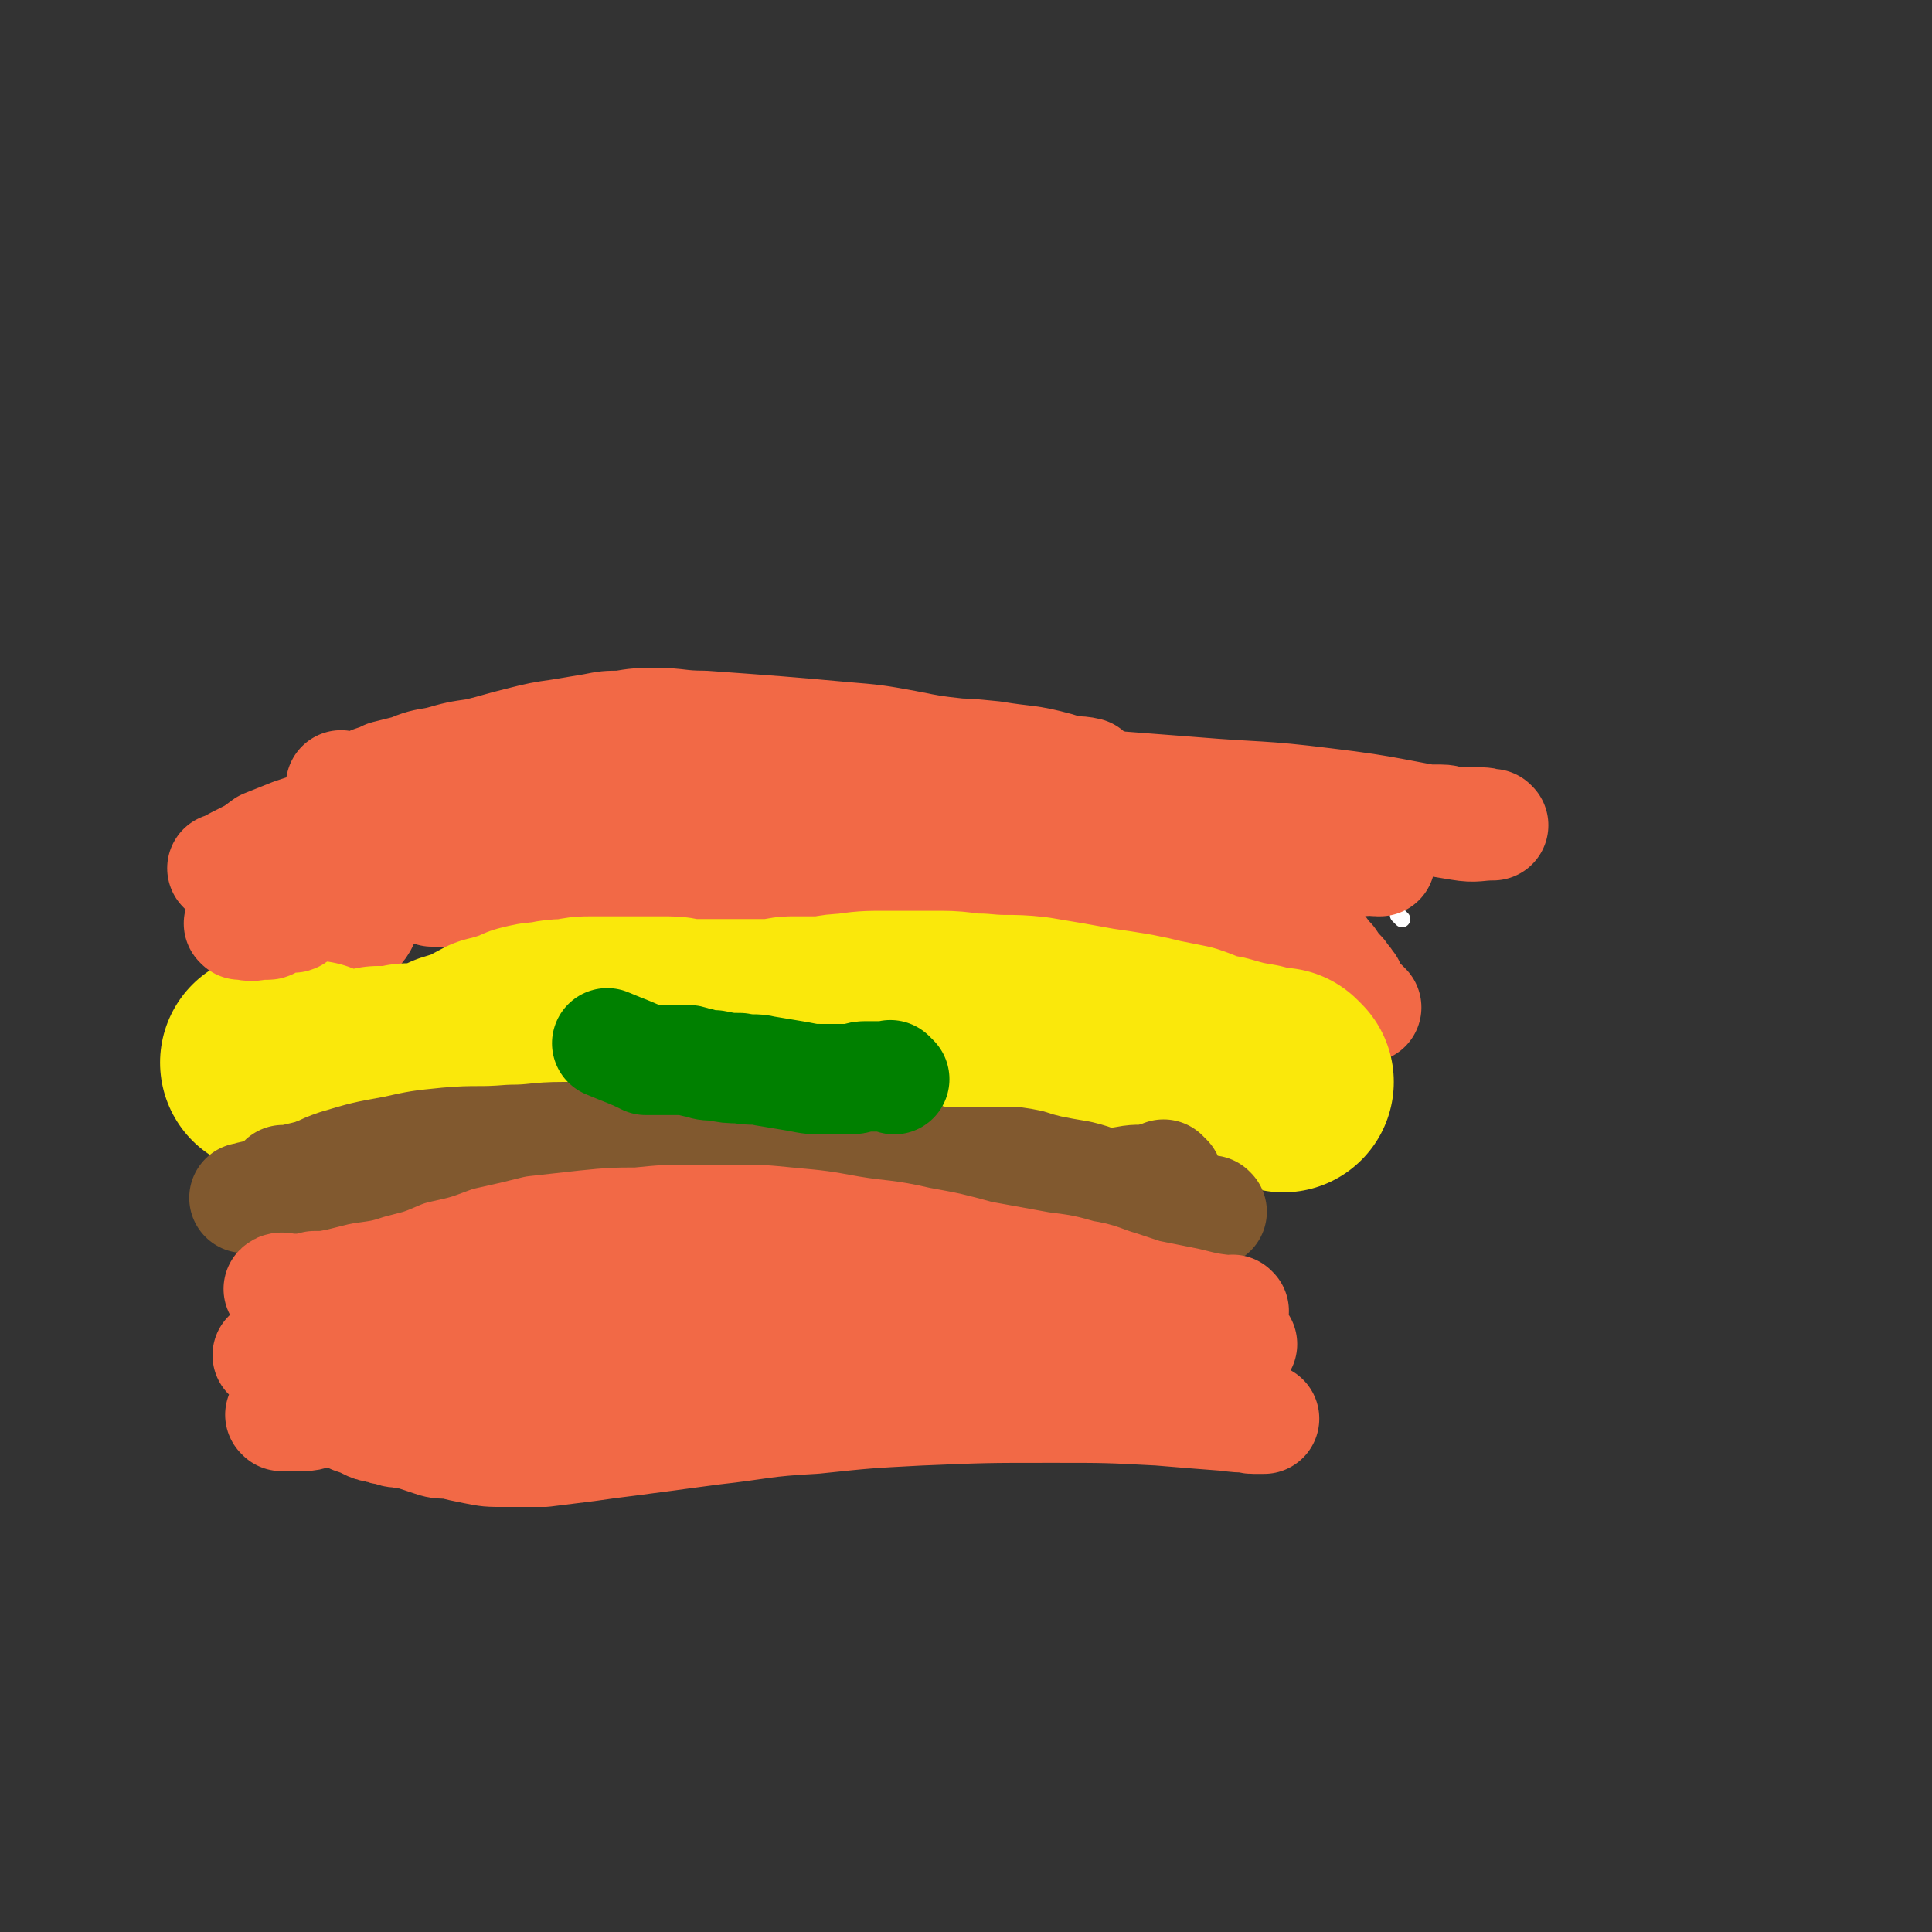 <svg viewBox='0 0 700 700' version='1.1' xmlns='http://www.w3.org/2000/svg' xmlns:xlink='http://www.w3.org/1999/xlink'><rect x="0" y="0" width="700" height="700" fill="#333333" stroke="none"/><g fill='none' stroke='#F26946' stroke-width='40' stroke-linecap='round' stroke-linejoin='round'><path d='M489,357c-1,-1 -1,-1 -1,-1 -1,-1 0,0 0,0 0,0 0,0 0,0 0,0 0,0 0,0 -1,-1 0,0 0,0 0,-1 -1,-1 -2,-3 -2,-2 -2,-2 -4,-5 -3,-3 -2,-3 -6,-7 -4,-4 -4,-3 -8,-7 -5,-4 -4,-5 -9,-9 -2,-2 -3,-1 -5,-4 -1,-1 0,-2 -1,-4 -1,-1 -1,-1 -3,-3 -1,-1 -1,-1 -3,-2 -3,-2 -2,-2 -5,-5 -3,-2 -3,-1 -6,-3 -4,-3 -4,-3 -7,-6 -3,-1 -4,-1 -7,-3 -2,-1 -2,-1 -5,-3 -2,-1 -2,-2 -5,-3 -2,0 -2,1 -4,0 -2,-1 -2,-2 -5,-3 -2,-1 -2,0 -5,-1 -2,0 -2,0 -4,0 -3,-1 -3,-1 -6,-2 -3,-1 -3,0 -6,-1 -2,-1 -2,-1 -5,-2 -3,-1 -3,-1 -6,-1 -3,0 -3,0 -6,0 -3,0 -3,-1 -6,-1 -3,0 -3,0 -7,0 -3,0 -3,-1 -7,-1 -3,0 -3,0 -7,0 -4,0 -4,0 -7,0 -4,0 -4,0 -7,0 -6,0 -6,0 -11,1 -4,0 -4,0 -8,1 -4,0 -4,0 -8,1 -3,0 -3,0 -5,1 -3,0 -4,0 -6,1 -3,1 -3,1 -6,2 -2,0 -2,0 -4,0 -3,1 -3,1 -5,2 -3,1 -3,1 -6,1 -3,0 -3,0 -6,0 -4,1 -4,1 -8,2 -3,0 -3,0 -7,1 -5,1 -5,1 -10,2 -5,1 -5,1 -10,3 -7,2 -7,1 -13,4 -6,2 -6,2 -11,5 -6,2 -6,2 -11,4 -5,1 -5,1 -9,3 -4,1 -4,1 -8,2 -1,0 -1,0 -2,1 -1,0 -1,1 -3,1 -2,0 -2,0 -4,0 -1,0 -1,0 -3,0 -2,1 -2,1 -5,2 -1,0 -1,0 -3,0 -1,1 -1,1 -3,2 0,0 0,0 0,0 -2,0 -3,-1 -5,0 -1,0 -1,1 -2,2 -1,0 -1,0 -2,1 -2,1 -1,1 -3,3 -1,1 -1,1 -2,2 -1,1 -1,1 -2,3 0,1 0,1 -1,3 -1,3 -2,3 -4,6 0,0 0,0 0,0 '/><path d='M495,365c-1,-1 -1,-1 -1,-1 -1,-1 0,0 0,0 0,0 0,0 0,0 0,0 0,0 0,0 -1,-1 0,0 0,0 0,0 0,0 0,0 -4,-1 -4,-1 -8,-3 -7,-2 -7,-2 -14,-5 -6,-2 -6,-3 -12,-6 -8,-3 -8,-3 -15,-7 -8,-4 -8,-4 -16,-8 -9,-5 -9,-4 -18,-8 -9,-5 -9,-5 -19,-9 -12,-6 -11,-7 -24,-11 -19,-7 -19,-7 -38,-10 -19,-4 -20,-3 -39,-5 -11,-1 -11,0 -21,0 -7,0 -7,0 -14,1 -3,0 -3,1 -6,2 -5,2 -5,1 -9,4 -5,2 -4,2 -8,5 -6,2 -6,2 -11,4 -5,3 -5,3 -9,5 -4,1 -4,1 -8,3 -3,1 -3,0 -7,1 -3,1 -3,1 -6,1 -7,0 -7,0 -14,0 -6,0 -6,-1 -11,-1 -8,0 -8,0 -16,0 -6,0 -6,-1 -11,-1 -6,0 -6,1 -11,1 -5,0 -5,0 -9,0 -3,0 -3,1 -7,1 -2,0 -2,0 -4,0 -1,0 -1,0 -1,0 0,0 0,0 0,0 3,1 3,2 7,2 9,1 10,1 19,0 14,-1 13,-2 27,-5 13,-2 13,-2 26,-4 12,-1 12,-1 24,-2 12,-1 12,-1 24,-1 10,0 10,0 20,0 9,0 9,-1 19,-1 22,0 22,-1 43,1 30,2 30,3 60,8 20,2 20,3 41,6 10,2 10,3 21,5 4,1 4,1 8,2 2,0 2,0 4,0 1,0 1,0 2,0 0,0 0,0 0,0 0,0 0,0 0,0 -1,-1 0,0 0,0 -7,2 -8,3 -16,4 -15,2 -15,1 -31,2 -18,0 -18,0 -36,0 -17,0 -17,0 -34,0 -11,0 -11,0 -23,-1 -10,0 -10,0 -20,-1 -9,-1 -8,-1 -17,-2 -8,-1 -8,-1 -17,-1 -9,0 -9,0 -18,0 -9,0 -9,0 -17,-1 -7,0 -7,0 -14,-1 -7,0 -7,0 -13,-1 -4,0 -4,0 -9,-1 -3,0 -3,0 -6,-1 -3,0 -3,-1 -6,-1 -2,0 -2,0 -4,0 -2,0 -2,-1 -5,-1 -2,0 -2,0 -4,0 -1,0 -1,0 -2,0 0,0 0,0 -1,0 -1,0 -1,0 -3,0 0,0 0,0 0,0 0,0 -1,0 0,0 2,-1 3,-1 7,-2 6,-1 6,-1 12,-2 9,-1 9,-1 18,-1 16,0 16,1 33,2 16,1 16,1 31,2 12,1 12,0 25,1 10,1 10,1 20,2 9,1 9,1 18,3 8,1 8,1 17,3 6,1 6,1 12,3 7,1 7,1 14,3 8,1 8,2 15,3 6,1 6,1 11,1 4,0 4,-1 8,-1 1,0 1,0 3,0 0,0 0,0 0,0 0,0 0,0 0,0 0,0 0,0 0,0 -9,-1 -9,-1 -17,-1 -14,0 -14,-1 -27,-1 -12,0 -12,1 -25,2 -7,0 -8,0 -15,1 -5,1 -5,1 -9,2 -4,0 -4,0 -7,1 -6,1 -6,1 -11,2 -7,1 -7,0 -13,1 -8,1 -8,1 -16,2 -5,0 -5,0 -9,1 -3,0 -3,1 -5,1 0,0 0,0 -1,0 0,0 0,0 0,0 0,0 0,0 0,0 -2,0 -2,0 -4,0 0,0 0,0 -1,0 -1,0 -1,0 -2,0 -2,0 -2,0 -4,0 '/></g>
<g fill='none' stroke='#FFFFFF' stroke-width='6' stroke-linecap='round' stroke-linejoin='round'><path d='M307,276c-1,-1 -1,-1 -1,-1 -1,-1 0,0 0,0 0,0 0,0 0,0 0,0 0,0 0,0 '/><path d='M413,305c-1,-1 -1,-1 -1,-1 -1,-1 0,0 0,0 0,0 0,0 0,0 0,0 0,0 0,0 -1,-1 0,0 0,0 0,0 0,0 0,0 0,0 0,0 0,0 '/><path d='M237,305c-1,-1 -1,-1 -1,-1 -1,-1 0,0 0,0 0,0 0,0 0,0 '/><path d='M360,298c-1,-1 -1,-1 -1,-1 -1,-1 0,0 0,0 0,0 0,0 0,0 0,0 0,0 0,0 -1,-1 0,0 0,0 0,0 0,0 0,0 '/><path d='M336,310c-1,-1 -1,-1 -1,-1 -1,-1 0,0 0,0 0,0 0,0 0,0 0,0 0,0 0,0 '/><path d='M173,307c-1,-1 -1,-1 -1,-1 -1,-1 0,0 0,0 '/><path d='M508,333c-1,-1 -1,-1 -1,-1 -1,-1 0,0 0,0 0,0 0,0 0,0 '/></g>
<g fill='none' stroke='#FAE80B' stroke-width='24' stroke-linecap='round' stroke-linejoin='round'><path d='M465,387c-1,-1 -1,-1 -1,-1 -1,-1 0,0 0,0 0,0 0,0 0,0 0,0 0,0 0,0 -2,-1 -3,-1 -5,-1 -3,-1 -3,-1 -7,-2 -4,-1 -4,-1 -10,-2 -4,-1 -4,0 -8,-1 -4,-1 -4,0 -9,-1 -4,0 -3,-1 -8,-1 -3,0 -3,0 -7,0 -3,0 -3,0 -7,0 -4,0 -4,0 -7,0 -5,0 -5,1 -10,1 -5,0 -5,0 -9,0 -4,0 -4,0 -8,0 -4,0 -4,0 -9,0 -4,0 -4,0 -9,0 -5,0 -5,0 -9,0 -5,0 -5,0 -10,0 -4,0 -4,0 -8,0 -4,0 -4,0 -7,0 -3,0 -3,0 -5,0 -2,0 -2,0 -4,0 -2,0 -2,0 -5,0 -2,0 -2,0 -5,0 -2,0 -2,-1 -5,-1 -3,0 -3,0 -6,0 -2,0 -2,0 -4,0 -2,0 -2,0 -5,0 -2,0 -2,0 -4,0 -2,0 -2,0 -5,-1 -2,0 -2,-1 -4,-1 -4,0 -4,0 -8,0 -4,0 -4,-1 -8,-1 -3,0 -3,0 -7,0 -3,0 -3,0 -6,0 -4,0 -4,0 -7,0 -4,0 -4,0 -8,0 -1,0 -1,0 -2,0 -3,0 -3,0 -6,0 -2,0 -2,0 -5,0 -4,0 -4,1 -8,1 -2,0 -2,0 -5,0 -3,0 -3,0 -6,0 -3,0 -3,0 -5,0 -3,0 -3,0 -6,0 -3,0 -3,0 -6,0 -2,0 -2,0 -5,0 -2,0 -2,0 -5,0 -3,0 -3,0 -6,0 -3,0 -3,0 -6,0 -3,0 -3,-1 -6,-1 -2,0 -2,0 -4,0 -2,0 -2,0 -4,0 -2,0 -2,0 -4,0 -2,0 -2,0 -4,0 0,0 0,0 -1,0 -1,0 -1,1 -3,1 -1,0 -1,0 -3,0 -1,0 -1,0 -2,0 0,0 0,0 0,0 -1,0 -1,0 -3,0 0,0 0,0 0,0 0,0 0,0 0,0 0,0 0,0 0,0 0,0 -1,0 -1,0 0,-1 1,0 1,0 -1,0 -2,0 -3,0 -1,0 -1,0 -2,0 -1,0 -1,0 -2,0 0,0 -1,0 -1,0 0,0 0,1 0,1 '/></g>
<g fill='none' stroke='#F26946' stroke-width='40' stroke-linecap='round' stroke-linejoin='round'><path d='M425,312c-1,-1 -1,-1 -1,-1 -1,-1 0,0 0,0 0,0 0,0 0,0 0,0 0,-1 0,0 -4,2 -4,4 -8,7 -5,2 -6,2 -11,3 -7,1 -7,1 -13,2 -8,1 -8,1 -15,1 -7,0 -7,0 -14,-1 -12,-1 -12,-2 -24,-4 -9,-1 -9,-1 -19,-3 -7,-1 -7,-1 -13,-2 -6,-1 -6,-1 -12,-2 -6,-1 -6,-1 -11,-2 -6,-1 -6,0 -11,-1 -6,0 -6,0 -11,-1 -7,0 -7,-1 -13,-1 -6,0 -6,0 -11,0 -5,0 -5,0 -10,0 -5,0 -5,0 -10,0 -5,0 -5,1 -10,2 -5,1 -5,1 -10,2 -5,1 -5,1 -10,3 -4,1 -4,1 -9,2 -4,1 -4,1 -8,2 -4,1 -3,1 -7,2 -2,0 -2,0 -4,0 -3,1 -2,1 -5,2 -1,0 -1,0 -3,0 -1,0 -1,0 -2,0 0,0 0,0 0,0 0,0 0,0 0,0 0,-1 0,0 0,0 10,-2 10,-3 20,-6 16,-4 16,-4 33,-7 15,-2 15,-2 29,-4 12,-1 12,-2 24,-3 11,-1 11,-1 21,-2 14,-1 14,-1 27,-3 9,-1 9,-1 19,-2 8,0 8,0 15,0 6,0 6,0 11,0 5,0 5,0 10,0 4,0 4,0 7,0 3,0 3,-1 6,-1 1,0 1,0 3,0 1,0 1,0 3,0 0,0 0,0 0,0 0,0 0,0 0,0 0,0 0,0 0,0 -1,-1 0,0 0,0 -6,-1 -6,-1 -12,-3 -10,-2 -10,-2 -19,-5 -15,-3 -15,-3 -29,-7 -17,-3 -17,-2 -33,-6 -9,-1 -9,-2 -17,-4 -6,-1 -6,-1 -12,-3 -2,-1 -2,0 -5,-1 -1,0 -1,0 -2,0 0,0 0,0 0,0 0,0 0,0 0,0 -1,-1 0,0 0,0 0,0 0,0 0,0 9,1 9,1 19,3 22,3 22,3 44,7 13,1 13,1 26,3 6,1 6,1 12,2 3,0 4,0 7,0 2,0 2,1 5,2 1,0 1,-1 3,-1 0,0 0,0 0,0 0,0 0,0 0,0 0,0 0,0 0,0 -1,-1 0,0 0,0 '/></g>
<g fill='none' stroke='#FAE80B' stroke-width='80' stroke-linecap='round' stroke-linejoin='round'><path d='M465,392c-1,-1 -1,-1 -1,-1 -1,-1 0,0 0,0 0,0 0,0 0,0 -1,0 -1,0 -2,0 -3,-1 -3,-1 -7,-2 -6,-1 -6,-1 -13,-3 -7,-1 -7,-2 -13,-4 -5,-1 -5,-1 -10,-2 -4,-1 -4,-1 -9,-2 -6,-1 -6,-1 -13,-2 -11,-2 -11,-2 -23,-4 -9,-1 -9,0 -19,-1 -7,0 -7,-1 -14,-1 -5,0 -5,0 -10,0 -5,0 -5,0 -10,0 -7,0 -7,0 -14,1 -5,0 -5,1 -11,1 -5,0 -5,0 -9,0 -3,0 -3,1 -5,1 -2,0 -2,0 -5,0 -2,0 -2,0 -4,0 -3,0 -3,0 -7,0 -4,0 -4,0 -8,0 -4,0 -4,0 -8,0 -4,0 -4,-1 -8,-1 -3,0 -3,0 -7,0 -3,0 -3,0 -7,0 -3,0 -3,0 -7,0 -3,0 -3,0 -6,0 -4,0 -4,0 -8,1 -5,0 -5,0 -9,1 -3,0 -3,0 -7,1 -2,1 -2,1 -5,2 -3,1 -3,1 -7,2 -4,2 -3,2 -8,4 -2,1 -3,1 -6,2 -2,1 -2,1 -5,2 -3,1 -3,1 -6,2 -1,0 -1,0 -3,0 -1,0 -1,0 -3,0 -2,0 -2,1 -5,1 -1,0 -1,0 -3,0 -1,0 -1,0 -3,0 -1,0 -1,1 -2,1 -1,0 -1,0 -2,0 0,0 0,0 -1,0 -1,0 -1,0 -2,0 -1,0 -1,0 -2,0 0,0 0,0 -1,0 -1,0 -1,0 -2,0 0,0 0,0 -1,0 -1,0 -1,0 -2,0 0,0 0,0 -1,0 0,0 0,0 0,0 -1,0 -1,0 -2,0 -1,0 -1,0 -2,0 0,0 0,0 0,0 0,0 0,0 -1,0 0,0 0,0 0,0 -1,0 -2,1 -3,0 -1,-1 0,-2 0,-3 -1,0 -2,1 -3,1 -1,0 -1,0 -2,0 -5,-2 -5,-2 -10,-4 '/></g>
<g fill='none' stroke='#81592F' stroke-width='40' stroke-linecap='round' stroke-linejoin='round'><path d='M416,441c-1,-1 -1,-1 -1,-1 -1,-1 0,0 0,0 0,-1 0,-1 0,-3 0,-1 0,-1 0,-3 0,0 0,0 0,0 0,-2 1,-3 0,-3 -4,-1 -5,0 -10,0 -3,0 -3,0 -7,1 -5,1 -5,1 -10,2 -4,1 -4,1 -8,2 -2,0 -2,1 -5,1 -1,0 -1,0 -3,0 -2,0 -2,1 -4,1 -1,0 -1,0 -3,0 0,0 0,0 -1,0 -2,0 -2,0 -4,0 -2,0 -2,0 -4,0 -2,0 -2,1 -5,1 -2,0 -2,0 -4,0 -3,0 -3,0 -7,0 -1,0 -1,0 -3,0 -4,0 -4,0 -8,-1 -3,0 -3,-1 -7,-1 -2,0 -2,0 -5,0 -3,0 -3,0 -6,-1 -2,0 -2,-1 -5,-1 -3,-1 -3,-1 -6,-1 -2,0 -2,0 -5,0 -2,0 -2,-1 -5,-1 -2,0 -2,0 -4,0 -2,0 -2,-1 -5,-1 -2,0 -2,0 -5,0 -1,0 -1,0 -3,0 -2,0 -2,-1 -5,-1 -2,0 -2,0 -4,0 -3,0 -3,-1 -6,-1 -2,0 -2,0 -4,0 -2,0 -2,0 -5,0 -2,0 -2,-1 -5,-1 -2,0 -2,0 -5,0 -1,0 -1,0 -2,0 -3,0 -3,0 -6,0 -1,0 -1,0 -2,0 -2,0 -2,-1 -5,-1 -2,0 -2,0 -4,0 -3,0 -3,0 -6,0 -3,0 -3,-1 -7,-1 -4,0 -4,-1 -7,-1 -4,0 -4,0 -7,0 -4,0 -4,0 -7,0 -3,0 -3,0 -7,0 -3,0 -3,0 -6,0 -4,0 -4,1 -8,1 -3,0 -3,0 -6,0 -4,0 -4,0 -7,1 -5,0 -5,0 -10,1 -3,0 -3,0 -7,1 -3,0 -3,0 -7,1 -3,0 -3,1 -7,1 -2,0 -2,0 -5,0 -2,0 -2,1 -5,1 -2,0 -2,0 -4,0 -2,0 -2,0 -4,0 -1,0 -1,1 -3,2 -1,0 -1,-1 -2,-1 -1,0 -1,0 -3,0 -1,0 -1,0 -2,0 -1,0 -1,0 -1,0 -2,0 -2,0 -3,0 0,0 0,0 0,0 0,0 -1,0 0,0 3,-1 4,-1 9,-2 2,0 2,-1 5,-2 3,-1 3,-1 6,-3 7,-2 7,-3 13,-5 10,-3 10,-3 21,-5 9,-2 9,-2 19,-3 11,-1 11,0 23,-1 9,0 9,-1 19,-1 6,0 6,0 13,0 5,0 5,0 11,0 4,0 4,0 8,0 1,0 1,0 3,0 3,0 3,0 6,0 5,0 5,0 11,0 8,0 8,0 16,0 8,0 8,0 16,1 5,0 5,0 10,1 5,0 5,0 9,1 3,0 3,0 7,1 4,0 4,0 9,1 4,1 4,1 9,2 4,1 4,1 8,2 4,1 4,1 8,2 5,1 5,0 10,1 4,1 4,0 9,1 3,0 3,1 7,1 3,1 3,0 7,1 2,0 2,1 5,1 3,0 3,0 6,0 3,1 3,1 7,2 4,1 4,1 8,2 4,1 4,1 8,3 3,1 3,1 6,2 2,1 2,0 5,1 2,0 2,1 4,1 1,0 1,0 3,0 1,0 1,0 3,0 0,0 0,0 0,0 0,0 0,0 0,0 -1,-1 0,0 0,0 '/></g>
<g fill='none' stroke='#F26946' stroke-width='40' stroke-linecap='round' stroke-linejoin='round'><path d='M431,309c-1,-1 -1,-1 -1,-1 -1,-1 0,0 0,0 0,0 0,0 0,0 0,0 0,0 0,0 -1,-1 0,0 0,0 0,0 0,0 0,0 -8,2 -8,3 -16,4 -7,1 -7,0 -14,0 -12,0 -12,0 -24,-2 -12,-2 -12,-2 -24,-5 -11,-2 -11,-2 -21,-5 -6,-1 -6,-1 -12,-3 -5,-1 -4,-1 -9,-3 -4,-1 -4,-2 -9,-3 -10,-2 -10,-2 -19,-4 -8,-1 -8,0 -16,-1 -9,-1 -9,-1 -17,-2 -7,-1 -7,-1 -14,-1 -5,0 -5,0 -9,0 -4,0 -4,1 -8,1 -5,0 -5,0 -10,1 -6,1 -6,0 -11,2 -6,1 -6,2 -11,4 -7,2 -7,1 -13,4 -5,2 -5,3 -11,5 -4,1 -4,1 -8,2 -4,1 -4,2 -8,3 -2,0 -2,0 -4,0 -1,0 -1,0 -3,0 0,0 0,0 0,0 -1,0 -1,0 -2,0 -5,2 -5,2 -10,5 -8,4 -8,4 -16,8 0,0 0,0 0,0 '/><path d='M395,281c-1,-1 -1,-1 -1,-1 -4,-1 -5,0 -9,-1 -7,-1 -7,-1 -14,-2 -12,-2 -12,-2 -24,-4 -9,-1 -9,-1 -19,-3 -11,-2 -11,-2 -23,-3 -11,-1 -11,-1 -23,-2 -13,-1 -13,-1 -27,-2 -9,0 -9,-1 -17,-1 -7,0 -7,0 -13,1 -5,0 -5,0 -10,1 -6,1 -6,1 -12,2 -7,1 -7,1 -15,3 -8,2 -7,2 -15,4 -7,1 -7,1 -14,3 -6,1 -6,1 -11,3 -4,1 -4,1 -8,2 -2,1 -2,1 -5,2 -2,1 -2,1 -5,2 -1,0 -1,0 -3,0 -1,0 -1,0 -3,0 0,0 0,0 0,0 0,0 -1,-1 0,0 6,1 6,4 14,5 13,2 14,2 27,1 27,-1 27,-4 53,-6 22,-1 22,0 43,-1 25,-1 25,-1 50,-2 16,0 16,0 32,0 10,0 10,0 21,1 8,0 8,0 16,1 6,0 6,1 12,1 7,0 7,0 14,0 13,1 13,1 26,2 24,2 24,1 48,4 25,3 24,4 49,8 6,1 6,0 12,0 0,0 0,0 0,0 0,0 0,0 0,0 0,0 0,0 0,0 -1,-1 0,0 0,0 0,0 0,0 0,0 0,0 0,0 0,0 -1,-1 0,0 0,0 0,0 0,0 0,0 0,0 0,0 0,0 -3,-1 -3,-1 -6,-1 -3,0 -3,0 -7,0 -3,0 -3,-1 -6,-1 -4,0 -4,0 -9,0 -5,-1 -5,-1 -9,-2 -5,0 -6,0 -11,0 -7,-1 -6,-1 -13,-2 -11,-1 -11,0 -21,-1 -15,-1 -15,-1 -29,-1 -15,0 -15,0 -29,0 -13,0 -13,-1 -26,-1 -11,0 -11,0 -22,0 -13,0 -13,0 -26,1 -11,0 -11,0 -22,1 -10,1 -10,1 -20,2 -8,0 -8,0 -16,0 -8,0 -8,0 -16,1 -8,0 -8,0 -15,1 -5,0 -5,0 -10,1 -5,0 -5,0 -11,1 -5,1 -5,1 -10,2 -7,1 -7,1 -13,2 -7,1 -7,1 -13,2 -8,0 -8,0 -16,0 -6,0 -6,0 -12,1 -6,0 -6,0 -11,1 -4,0 -4,0 -9,1 -3,0 -3,0 -7,1 -4,1 -4,1 -8,2 -4,1 -4,0 -8,1 -4,0 -4,0 -8,1 -4,0 -4,0 -8,1 -3,1 -3,1 -6,2 -2,0 -2,0 -4,0 -1,0 -1,0 -3,0 0,0 0,0 0,0 0,0 0,0 0,0 0,0 0,0 0,0 -1,-1 0,0 0,0 0,0 0,0 0,0 3,-2 3,-2 7,-4 4,-2 4,-2 8,-5 5,-2 5,-2 10,-4 6,-2 6,-2 12,-4 9,-2 9,-2 18,-5 7,-2 7,-2 14,-3 5,-1 5,0 11,-1 2,0 2,-1 5,-1 2,0 2,0 4,0 0,0 0,0 0,0 0,0 0,0 0,0 0,0 0,0 0,0 -1,-1 0,0 0,0 0,0 0,0 0,0 -7,5 -7,5 -14,11 -7,4 -7,4 -14,9 -6,4 -6,5 -12,9 -5,4 -5,5 -11,8 -3,2 -4,1 -8,3 -2,1 -2,3 -4,4 -1,1 -1,0 -3,0 -1,0 -1,0 -2,0 -1,1 -1,1 -3,2 -1,0 -1,1 -2,1 -1,0 -1,0 -3,0 -1,0 -1,0 -3,0 0,0 0,0 0,0 -2,0 -2,0 -3,0 0,0 0,0 -1,0 0,0 0,0 0,0 0,0 0,0 0,0 -1,-1 0,0 0,0 0,0 0,0 0,0 3,0 3,1 7,0 5,-1 5,-2 10,-5 11,-5 11,-6 22,-11 10,-6 11,-5 21,-11 7,-3 7,-3 14,-7 6,-3 6,-4 13,-7 7,-3 7,-2 14,-5 8,-2 8,-3 16,-5 9,-2 9,-1 18,-3 8,-1 8,-1 16,-2 11,-1 11,0 21,-1 11,-1 11,-1 22,-1 11,0 11,0 21,0 6,0 6,0 12,0 8,0 7,1 15,1 6,0 6,0 11,0 6,0 6,0 12,1 6,1 6,1 12,2 7,1 7,1 13,2 7,1 7,0 13,1 5,1 5,1 11,2 4,1 4,0 8,1 4,1 4,1 9,2 5,1 5,0 11,1 6,1 6,2 12,3 5,1 5,1 10,2 3,1 3,0 7,1 2,0 2,0 5,1 3,1 3,1 6,2 3,1 3,1 7,2 2,1 2,1 5,3 2,1 2,1 5,3 3,1 3,2 6,3 2,1 2,0 4,1 1,0 1,1 3,1 0,0 0,0 1,0 0,0 0,0 0,0 0,0 0,0 0,0 -1,-1 0,0 0,0 0,0 0,0 0,0 0,0 0,0 0,0 -4,-1 -4,0 -7,0 -6,-1 -6,-1 -12,-3 -8,-2 -8,-2 -16,-5 -12,-4 -11,-5 -23,-9 -16,-5 -17,-4 -33,-9 -13,-3 -13,-4 -26,-8 -11,-3 -11,-2 -23,-4 -10,-1 -10,-1 -20,-1 -11,0 -11,1 -23,2 -12,1 -12,1 -24,2 -12,1 -12,2 -25,3 -12,1 -12,0 -25,1 -10,0 -10,0 -20,1 -7,0 -7,1 -13,2 -6,1 -6,0 -11,1 -7,1 -6,2 -12,3 -6,1 -6,0 -11,2 -8,2 -8,2 -15,5 -6,1 -6,1 -11,3 -4,1 -4,1 -9,2 -2,1 -2,1 -5,2 -1,0 -1,1 -3,1 -2,0 -2,0 -4,0 -1,0 -1,0 -1,0 -1,0 -1,0 -2,1 -5,4 -5,4 -9,8 -1,1 -1,1 -1,1 '/></g>
<g fill='none' stroke='#81592F' stroke-width='40' stroke-linecap='round' stroke-linejoin='round'><path d='M423,427c-1,-1 -1,-1 -1,-1 -1,-1 0,0 0,0 0,0 0,0 0,0 -2,1 -2,1 -5,1 -4,1 -4,0 -9,1 -7,1 -6,2 -13,3 -11,2 -11,1 -22,3 -10,1 -10,2 -21,3 -10,1 -10,1 -20,2 -7,0 -7,0 -13,0 -5,0 -5,0 -11,0 -4,0 -4,0 -9,0 -5,0 -5,0 -10,-1 -6,-1 -6,-1 -12,-2 -6,-1 -6,-1 -13,-2 -7,-1 -7,-1 -14,-2 -6,-1 -6,-1 -12,-2 -7,-1 -7,-1 -14,-2 -7,-1 -7,-1 -14,-1 -9,-1 -9,-1 -17,-1 -7,0 -7,0 -14,0 -7,0 -7,0 -14,0 -6,0 -6,0 -13,0 -5,0 -5,0 -10,0 -4,0 -4,1 -8,1 -5,0 -5,0 -10,0 -4,0 -4,1 -8,1 -3,0 -3,0 -7,0 -1,0 -1,0 -3,0 -1,0 -1,0 -3,0 0,0 0,0 0,0 0,0 0,0 0,0 -1,-1 0,0 0,0 22,-5 22,-6 44,-11 13,-2 14,-2 27,-3 16,-1 16,-1 32,-1 14,0 14,1 27,2 12,1 11,1 23,2 14,1 14,1 28,2 12,1 12,0 23,1 10,1 10,2 19,2 9,0 9,-1 17,-1 7,0 7,0 14,0 3,0 3,0 7,0 4,0 4,0 9,1 3,1 3,1 7,2 5,1 5,1 11,2 4,1 4,1 9,3 3,1 3,2 7,3 3,1 3,1 7,2 3,1 3,1 6,2 2,1 2,0 5,1 2,1 2,0 5,1 2,0 2,1 4,1 1,0 1,0 2,0 2,0 2,0 3,0 0,0 0,0 0,0 0,0 0,0 0,0 -1,-1 0,0 0,0 0,0 0,0 0,0 -7,0 -7,0 -14,0 -14,0 -14,-1 -28,-1 -13,0 -13,1 -27,2 -13,1 -13,0 -27,1 -10,1 -10,2 -20,4 -9,2 -9,2 -18,4 -7,1 -7,1 -13,2 -7,1 -7,1 -13,2 -5,0 -5,0 -9,0 -5,0 -5,0 -9,0 -3,0 -3,-1 -6,-1 -4,-1 -4,0 -8,-1 0,0 0,0 0,0 '/></g>
<g fill='none' stroke='#F26946' stroke-width='40' stroke-linecap='round' stroke-linejoin='round'><path d='M450,487c-1,-1 -1,-1 -1,-1 -1,-1 0,0 0,0 0,0 0,0 0,0 -5,0 -5,1 -11,1 -6,0 -6,0 -12,0 -7,0 -7,0 -14,-1 -7,0 -7,0 -15,-1 -9,-1 -9,-1 -18,-2 -11,-1 -11,-1 -21,-3 -10,-1 -10,-2 -19,-3 -7,-1 -7,-1 -13,-1 -6,0 -6,0 -11,0 -4,0 -4,0 -7,0 -5,0 -5,-1 -9,-1 -5,0 -5,0 -9,0 -6,0 -6,0 -11,0 -5,0 -5,-1 -9,-1 -4,0 -4,0 -8,0 -4,0 -4,1 -8,1 -4,0 -4,0 -9,0 -5,0 -5,0 -10,0 -3,0 -3,0 -7,-1 -4,0 -4,-1 -8,-1 -5,0 -5,0 -10,0 -5,0 -5,0 -9,0 -4,0 -4,-1 -8,-1 -4,0 -4,-1 -8,-1 -4,0 -4,0 -8,0 -3,0 -3,-1 -7,-1 -5,0 -5,0 -9,0 -5,0 -5,-1 -9,-1 -5,0 -5,0 -9,0 -5,0 -4,-1 -9,-1 -4,0 -4,0 -9,0 -3,0 -3,-1 -6,-1 -5,0 -5,0 -9,0 -2,0 -2,0 -4,0 -2,0 -2,0 -4,0 0,0 0,0 0,0 0,0 0,0 0,0 0,0 -1,0 -1,0 1,-1 2,0 5,0 4,0 4,0 8,-1 4,0 4,0 9,-1 4,-1 4,-1 8,-2 7,-1 8,-1 14,-3 8,-2 8,-2 15,-5 9,-2 9,-2 17,-5 9,-2 9,-2 17,-4 9,-1 9,-1 18,-2 10,-1 10,-1 19,-1 10,-1 10,-1 20,-1 8,0 8,0 15,0 10,0 10,0 20,1 11,1 11,1 22,3 12,2 12,1 25,4 11,2 11,2 22,5 11,2 11,2 22,4 8,1 8,1 15,3 7,1 7,2 14,4 6,2 6,2 12,4 4,1 4,1 9,2 3,1 3,1 7,2 3,1 3,1 6,1 1,0 1,0 3,0 2,0 2,0 4,0 0,0 0,0 0,0 0,0 0,0 0,0 0,0 0,0 0,0 -1,-1 0,0 0,0 0,0 0,0 0,0 -9,-1 -9,-1 -17,-3 -10,-2 -10,-2 -20,-4 -15,-2 -15,-2 -31,-3 -17,-1 -17,-1 -34,-1 -13,0 -13,0 -26,1 -13,1 -13,1 -26,2 -10,1 -10,1 -21,2 -11,1 -11,2 -21,3 -11,1 -11,1 -22,2 -9,1 -9,1 -18,3 -10,1 -10,2 -19,3 -8,1 -8,1 -16,2 -6,1 -6,1 -11,2 -5,1 -5,1 -10,2 -4,1 -4,1 -9,2 -5,1 -5,0 -10,1 -3,0 -3,0 -7,1 -4,0 -4,1 -9,1 -3,0 -3,0 -7,0 -3,0 -3,0 -6,0 -3,0 -3,0 -6,0 -1,0 -1,0 -1,0 -2,0 -2,0 -3,0 0,0 0,0 0,0 4,-2 4,-2 8,-4 12,-5 11,-6 23,-10 17,-5 17,-4 35,-7 16,-2 16,-1 31,-1 15,0 15,1 30,2 14,1 14,1 28,3 12,1 12,1 25,3 13,2 13,2 27,4 17,2 17,1 34,4 22,4 22,4 44,9 10,2 10,3 20,6 9,2 9,1 18,4 7,2 7,2 13,4 5,1 4,2 9,3 4,1 4,1 8,2 2,0 2,1 4,1 0,0 0,0 1,0 2,0 2,0 3,0 0,0 0,0 0,0 0,0 0,0 0,0 -7,-1 -7,0 -13,-1 -13,-1 -13,-1 -25,-2 -19,-1 -19,-1 -39,-1 -24,0 -24,0 -48,1 -19,1 -19,1 -38,3 -19,1 -19,2 -37,4 -15,2 -15,2 -30,4 -8,1 -8,1 -15,2 -8,1 -8,1 -16,2 -7,0 -7,0 -14,0 -6,0 -6,0 -11,-1 -5,-1 -5,-1 -9,-2 -4,0 -4,0 -7,-1 -3,-1 -3,-1 -6,-2 -2,-1 -2,0 -5,-1 -2,0 -2,0 -4,-1 -2,0 -2,0 -4,-1 -2,0 -2,0 -4,-1 -2,-1 -2,-1 -5,-2 -2,-1 -2,-1 -5,-2 -2,0 -2,0 -4,0 -2,0 -2,-1 -5,-1 -1,0 -1,0 -1,0 -2,0 -2,0 -3,0 0,0 0,0 0,0 0,0 -1,0 0,0 14,-9 14,-10 30,-16 18,-8 18,-8 37,-13 20,-4 21,-4 41,-6 16,-1 16,-1 32,-1 11,0 11,0 23,0 11,0 11,0 21,1 8,0 8,0 15,1 7,1 7,1 13,2 5,1 5,1 9,2 2,0 2,0 5,0 1,0 4,0 3,0 -4,2 -6,2 -13,4 -11,2 -11,1 -23,3 -15,2 -15,2 -30,4 -21,3 -21,3 -43,6 -13,1 -13,1 -25,3 -10,1 -10,2 -19,3 -10,1 -10,1 -19,2 -8,1 -8,2 -16,3 -5,1 -5,0 -10,1 -5,1 -5,0 -10,1 -4,0 -4,1 -9,1 -3,0 -3,0 -6,0 -3,0 -3,1 -6,1 -2,0 -2,0 -4,0 -2,0 -2,0 -4,0 0,0 0,0 0,0 0,0 0,0 0,0 0,0 0,0 0,0 -1,-1 0,0 0,0 12,-5 11,-6 23,-11 17,-6 17,-5 35,-10 16,-4 16,-4 32,-7 14,-2 14,-1 29,-3 12,-1 12,-1 25,-2 9,-1 9,-1 17,-1 9,0 9,0 17,0 7,0 7,0 15,1 6,1 6,1 12,2 7,1 7,0 14,1 5,1 5,1 11,2 4,1 4,0 8,1 2,0 2,1 5,1 1,0 1,0 3,0 0,0 0,0 0,0 0,0 -1,0 0,0 3,-2 4,-2 8,-4 '/></g>
<g fill='none' stroke='#008000' stroke-width='40' stroke-linecap='round' stroke-linejoin='round'><path d='M324,391c-1,-1 -1,-1 -1,-1 -1,-1 0,0 0,0 0,0 0,0 0,0 0,0 0,0 0,0 -1,-1 0,0 0,0 0,0 0,0 0,0 0,0 0,0 0,0 -1,-1 0,0 0,0 0,0 0,0 0,0 -1,0 -1,0 -3,0 -1,0 -1,0 -3,0 -2,0 -2,0 -4,0 -2,0 -2,1 -5,1 -4,0 -4,0 -9,0 -5,0 -5,0 -10,-1 -6,-1 -6,-1 -12,-2 -4,-1 -4,0 -9,-1 -4,0 -4,0 -9,-1 -3,0 -3,0 -6,-1 -2,0 -2,-1 -5,-1 -1,0 -1,0 -3,0 -1,0 -1,0 -3,0 -1,0 -1,0 -2,0 -1,0 -1,0 -3,0 0,0 0,0 0,0 -1,0 -1,0 -2,0 0,0 0,0 0,0 0,0 0,0 0,0 -1,-1 0,0 0,0 0,0 0,0 -1,0 0,0 0,0 0,0 0,0 0,0 0,0 -1,-1 0,0 0,0 -6,-3 -7,-3 -14,-6 '/></g>
</svg>